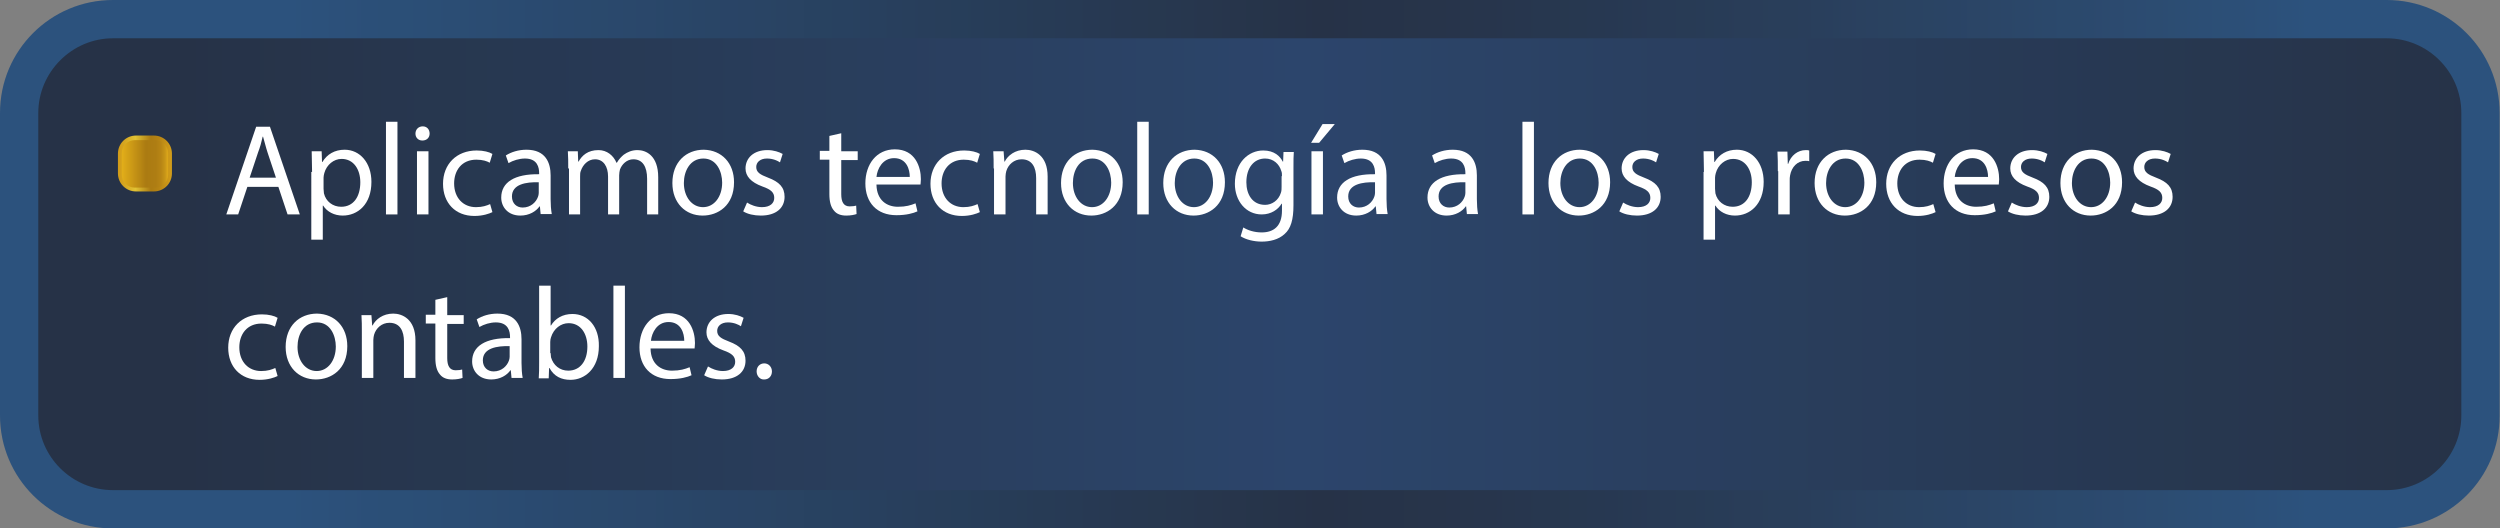 <?xml version="1.0" encoding="utf-8"?>
<!-- Generator: Adobe Illustrator 24.1.2, SVG Export Plug-In . SVG Version: 6.00 Build 0)  -->
<svg version="1.1" id="Capa_1" xmlns="http://www.w3.org/2000/svg" xmlns:xlink="http://www.w3.org/1999/xlink" x="0px" y="0px"
	 viewBox="0 0 652.9 138" style="enable-background:new 0 0 652.9 138;" xml:space="preserve">
<rect x="0" y="0" width="652.9" height="138" fill="#808080" stroke="none"/>
<style type="text/css">
	.st0{opacity:0.85;}
	.st1{fill:url(#SVGID_1_);}
	.st2{fill:url(#SVGID_2_);}
	.st3{fill:#FFFFFF;}
	.st4{fill:url(#SVGID_3_);}
	.st5{fill:url(#SVGID_4_);}
</style>
<g>
	<g class="st0">
		<g>
			<linearGradient id="SVGID_1_" gradientUnits="userSpaceOnUse" x1="5" y1="69" x2="647.859" y2="69">
				<stop  offset="6.630291e-02" style="stop-color:#16253D"/>
				<stop  offset="0.464" style="stop-color:#1C3862"/>
				<stop  offset="0.519" style="stop-color:#1D3B68"/>
				<stop  offset="1" style="stop-color:#16253D"/>
			</linearGradient>
			<path class="st1" d="M647.9,29.5v79c0,13.5-11,24.5-24.5,24.5H29.5C16,133,5,122,5,108.5v-79C5,16,16,5,29.5,5h593.8
				C636.9,5,647.9,16,647.9,29.5z"/>
			<linearGradient id="SVGID_2_" gradientUnits="userSpaceOnUse" x1="0" y1="69" x2="652.859" y2="69">
				<stop  offset="0.115" style="stop-color:#1D4A7C"/>
				<stop  offset="0.528" style="stop-color:#16253D"/>
				<stop  offset="0.595" style="stop-color:#172843"/>
				<stop  offset="0.711" style="stop-color:#1A3253"/>
				<stop  offset="0.863" style="stop-color:#1D436F"/>
				<stop  offset="0.924" style="stop-color:#1D4A7C"/>
			</linearGradient>
			<path class="st2" d="M623.3,138H29.5C13.2,138,0,124.8,0,108.5v-79C0,13.2,13.2,0,29.5,0h593.8c16.3,0,29.5,13.2,29.5,29.5v79
				C652.9,124.8,639.6,138,623.3,138z M29.5,10C18.8,10,10,18.8,10,29.5v79c0,10.8,8.8,19.5,19.5,19.5h593.8
				c10.8,0,19.5-8.8,19.5-19.5v-79c0-10.8-8.8-19.5-19.5-19.5H29.5z"/>
		</g>
	</g>
	<g>
		<g>
			<path class="st3" d="M64.6,48.8L62.2,56h-3.1l7.8-22.9h3.6L78.3,56h-3.2l-2.4-7.2H64.6z M72.1,46.5l-2.2-6.6
				c-0.5-1.5-0.8-2.9-1.2-4.2h-0.1c-0.3,1.4-0.7,2.8-1.2,4.1l-2.2,6.6H72.1z"/>
			<path class="st3" d="M81.5,44.9c0-2.1-0.1-3.8-0.1-5.4H84l0.1,2.8h0.1c1.2-2,3.2-3.2,5.8-3.2c4,0,7,3.4,7,8.4
				c0,5.9-3.6,8.8-7.5,8.8c-2.2,0-4.1-1-5.1-2.6h-0.1v8.9h-3V44.9z M84.5,49.3c0,0.4,0.1,0.8,0.1,1.2c0.5,2.1,2.3,3.5,4.5,3.5
				c3.2,0,5-2.6,5-6.4c0-3.3-1.7-6.1-4.9-6.1c-2,0-3.9,1.5-4.5,3.7c-0.1,0.4-0.2,0.8-0.2,1.2V49.3z"/>
			<path class="st3" d="M100.8,31.8h3V56h-3V31.8z"/>
			<path class="st3" d="M112.2,34.9c0,1-0.7,1.8-1.9,1.8c-1.1,0-1.8-0.8-1.8-1.8c0-1.1,0.8-1.9,1.9-1.9
				C111.5,33,112.2,33.8,112.2,34.9z M108.9,56V39.5h3V56H108.9z"/>
			<path class="st3" d="M128.6,55.4c-0.8,0.4-2.5,1-4.7,1c-5,0-8.2-3.4-8.2-8.4c0-5.1,3.5-8.7,8.8-8.7c1.8,0,3.3,0.4,4.1,0.9
				l-0.7,2.3c-0.7-0.4-1.8-0.8-3.5-0.8c-3.8,0-5.8,2.8-5.8,6.2c0,3.8,2.4,6.2,5.7,6.2c1.7,0,2.8-0.4,3.7-0.8L128.6,55.4z"/>
			<path class="st3" d="M141.2,56l-0.2-2.1h-0.1c-0.9,1.3-2.7,2.4-5,2.4c-3.3,0-5-2.3-5-4.7c0-4,3.5-6.2,9.9-6.1v-0.3
				c0-1.4-0.4-3.8-3.7-3.8c-1.5,0-3.1,0.5-4.3,1.2l-0.7-2c1.4-0.9,3.3-1.5,5.4-1.5c5,0,6.3,3.4,6.3,6.7V52c0,1.4,0.1,2.8,0.3,3.9
				H141.2z M140.7,47.6c-3.3-0.1-7,0.5-7,3.7c0,1.9,1.3,2.9,2.8,2.9c2.1,0,3.5-1.4,4-2.8c0.1-0.3,0.2-0.6,0.2-1V47.6z"/>
			<path class="st3" d="M148.4,44c0-1.7,0-3.1-0.1-4.5h2.6l0.1,2.7h0.1c0.9-1.6,2.4-3,5.2-3c2.2,0,3.9,1.4,4.7,3.3h0.1
				c0.5-0.9,1.2-1.6,1.8-2.1c1-0.7,2.1-1.2,3.6-1.2c2.2,0,5.4,1.4,5.4,7.1V56H169v-9.3c0-3.2-1.2-5.1-3.6-5.1c-1.7,0-3,1.3-3.5,2.7
				c-0.1,0.4-0.2,1-0.2,1.5V56h-2.9v-9.9c0-2.6-1.2-4.5-3.4-4.5c-1.9,0-3.2,1.5-3.7,3c-0.2,0.4-0.2,1-0.2,1.5V56h-2.9V44z"/>
			<path class="st3" d="M191.7,47.6c0,6.1-4.2,8.7-8.2,8.7c-4.5,0-7.9-3.3-7.9-8.5c0-5.5,3.6-8.7,8.2-8.7
				C188.5,39.2,191.7,42.6,191.7,47.6z M178.6,47.8c0,3.6,2.1,6.3,5,6.3c2.9,0,5-2.7,5-6.4c0-2.8-1.4-6.3-4.9-6.3
				C180.2,41.4,178.6,44.7,178.6,47.8z"/>
			<path class="st3" d="M195.1,52.9c0.9,0.6,2.4,1.2,3.9,1.2c2.2,0,3.2-1.1,3.2-2.4c0-1.4-0.8-2.2-3.1-3c-3-1.1-4.4-2.7-4.4-4.7
				c0-2.7,2.1-4.8,5.7-4.8c1.7,0,3.1,0.5,4,1l-0.7,2.2c-0.6-0.4-1.8-1-3.4-1c-1.8,0-2.8,1-2.8,2.2c0,1.4,1,2,3.1,2.8
				c2.9,1.1,4.3,2.5,4.3,5c0,2.9-2.2,4.9-6.2,4.9c-1.8,0-3.5-0.4-4.6-1.1L195.1,52.9z"/>
			<path class="st3" d="M219.7,34.8v4.7h4.3v2.3h-4.3v8.9c0,2,0.6,3.2,2.2,3.2c0.8,0,1.4-0.1,1.7-0.2l0.1,2.2
				c-0.6,0.2-1.5,0.4-2.7,0.4c-1.4,0-2.5-0.4-3.2-1.3c-0.8-0.9-1.2-2.3-1.2-4.3v-9h-2.5v-2.3h2.5v-3.9L219.7,34.8z"/>
			<path class="st3" d="M228.9,48.3c0.1,4,2.7,5.7,5.6,5.7c2.1,0,3.4-0.4,4.6-0.9l0.5,2.1c-1.1,0.5-2.9,1-5.5,1
				c-5.1,0-8.1-3.3-8.1-8.3c0-5,2.9-8.9,7.7-8.9c5.4,0,6.8,4.7,6.8,7.8c0,0.6-0.1,1.1-0.1,1.4H228.9z M237.6,46.2
				c0-1.9-0.8-4.9-4.1-4.9c-3,0-4.4,2.8-4.6,4.9H237.6z"/>
			<path class="st3" d="M255.9,55.4c-0.8,0.4-2.5,1-4.7,1c-5,0-8.2-3.4-8.2-8.4c0-5.1,3.5-8.7,8.8-8.7c1.8,0,3.3,0.4,4.1,0.9
				l-0.7,2.3c-0.7-0.4-1.8-0.8-3.5-0.8c-3.8,0-5.8,2.8-5.8,6.2c0,3.8,2.4,6.2,5.7,6.2c1.7,0,2.8-0.4,3.7-0.8L255.9,55.4z"/>
			<path class="st3" d="M259.5,44c0-1.7,0-3.1-0.1-4.5h2.7l0.2,2.7h0.1c0.8-1.6,2.7-3.1,5.4-3.1c2.3,0,5.8,1.4,5.8,7V56h-3v-9.5
				c0-2.7-1-4.9-3.8-4.9c-2,0-3.5,1.4-4,3.1c-0.1,0.4-0.2,0.9-0.2,1.4V56h-3V44z"/>
			<path class="st3" d="M293.2,47.6c0,6.1-4.2,8.7-8.2,8.7c-4.5,0-7.9-3.3-7.9-8.5c0-5.5,3.6-8.7,8.2-8.7
				C290,39.2,293.2,42.6,293.2,47.6z M280.2,47.8c0,3.6,2.1,6.3,5,6.3c2.9,0,5-2.7,5-6.4c0-2.8-1.4-6.3-4.9-6.3
				C281.7,41.4,280.2,44.7,280.2,47.8z"/>
			<path class="st3" d="M297,31.8h3V56h-3V31.8z"/>
			<path class="st3" d="M319.9,47.6c0,6.1-4.2,8.7-8.2,8.7c-4.5,0-7.9-3.3-7.9-8.5c0-5.5,3.6-8.7,8.2-8.7
				C316.7,39.2,319.9,42.6,319.9,47.6z M306.8,47.8c0,3.6,2.1,6.3,5,6.3c2.9,0,5-2.7,5-6.4c0-2.8-1.4-6.3-4.9-6.3
				C308.4,41.4,306.8,44.7,306.8,47.8z"/>
			<path class="st3" d="M337.9,39.5c-0.1,1.2-0.1,2.5-0.1,4.5v9.6c0,3.8-0.7,6.1-2.3,7.5c-1.6,1.5-3.9,2-6,2c-2,0-4.1-0.5-5.5-1.4
				l0.7-2.3c1.1,0.7,2.8,1.3,4.8,1.3c3.1,0,5.3-1.6,5.3-5.7v-1.8h-0.1c-0.9,1.5-2.7,2.8-5.2,2.8c-4.1,0-7-3.5-7-8
				c0-5.6,3.6-8.7,7.4-8.7c2.9,0,4.4,1.5,5.1,2.9h0.1l0.1-2.5H337.9z M334.8,46c0-0.5,0-1-0.2-1.4c-0.5-1.7-2-3.2-4.2-3.2
				c-2.9,0-4.9,2.4-4.9,6.2c0,3.2,1.6,5.9,4.9,5.9c1.8,0,3.5-1.2,4.1-3.1c0.2-0.5,0.2-1.1,0.2-1.6V46z"/>
			<path class="st3" d="M348.6,32.4l-4.1,4.9h-2.1l3-4.9H348.6z M342.5,56V39.5h3V56H342.5z"/>
			<path class="st3" d="M359.5,56l-0.2-2.1h-0.1c-0.9,1.3-2.7,2.4-5,2.4c-3.3,0-5-2.3-5-4.7c0-4,3.5-6.2,9.9-6.1v-0.3
				c0-1.4-0.4-3.8-3.7-3.8c-1.5,0-3.1,0.5-4.3,1.2l-0.7-2c1.4-0.9,3.3-1.5,5.4-1.5c5,0,6.3,3.4,6.3,6.7V52c0,1.4,0.1,2.8,0.3,3.9
				H359.5z M359.1,47.6c-3.3-0.1-7,0.5-7,3.7c0,1.9,1.3,2.9,2.8,2.9c2.1,0,3.5-1.4,4-2.8c0.1-0.3,0.2-0.6,0.2-1V47.6z"/>
			<path class="st3" d="M383.1,56l-0.2-2.1h-0.1c-0.9,1.3-2.7,2.4-5,2.4c-3.3,0-5-2.3-5-4.7c0-4,3.5-6.2,9.9-6.1v-0.3
				c0-1.4-0.4-3.8-3.7-3.8c-1.5,0-3.1,0.5-4.3,1.2l-0.7-2c1.4-0.9,3.3-1.5,5.4-1.5c5,0,6.3,3.4,6.3,6.7V52c0,1.4,0.1,2.8,0.3,3.9
				H383.1z M382.7,47.6c-3.3-0.1-7,0.5-7,3.7c0,1.9,1.3,2.9,2.8,2.9c2.1,0,3.5-1.4,4-2.8c0.1-0.3,0.2-0.6,0.2-1V47.6z"/>
			<path class="st3" d="M397.6,31.8h3V56h-3V31.8z"/>
			<path class="st3" d="M420.5,47.6c0,6.1-4.2,8.7-8.2,8.7c-4.5,0-7.9-3.3-7.9-8.5c0-5.5,3.6-8.7,8.2-8.7
				C417.3,39.2,420.5,42.6,420.5,47.6z M407.5,47.8c0,3.6,2.1,6.3,5,6.3c2.9,0,5-2.7,5-6.4c0-2.8-1.4-6.3-4.9-6.3
				S407.5,44.7,407.5,47.8z"/>
			<path class="st3" d="M423.9,52.9c0.9,0.6,2.4,1.2,3.9,1.2c2.2,0,3.2-1.1,3.2-2.4c0-1.4-0.8-2.2-3.1-3c-3-1.1-4.4-2.7-4.4-4.7
				c0-2.7,2.1-4.8,5.7-4.8c1.7,0,3.1,0.5,4,1l-0.7,2.2c-0.6-0.4-1.8-1-3.4-1c-1.8,0-2.8,1-2.8,2.2c0,1.4,1,2,3.1,2.8
				c2.9,1.1,4.3,2.5,4.3,5c0,2.9-2.2,4.9-6.2,4.9c-1.8,0-3.5-0.4-4.6-1.1L423.9,52.9z"/>
			<path class="st3" d="M445,44.9c0-2.1-0.1-3.8-0.1-5.4h2.7l0.1,2.8h0.1c1.2-2,3.2-3.2,5.8-3.2c4,0,7,3.4,7,8.4
				c0,5.9-3.6,8.8-7.5,8.8c-2.2,0-4.1-1-5.1-2.6h-0.1v8.9h-3V44.9z M447.9,49.3c0,0.4,0.1,0.8,0.1,1.2c0.5,2.1,2.3,3.5,4.5,3.5
				c3.2,0,5-2.6,5-6.4c0-3.3-1.7-6.1-4.9-6.1c-2,0-3.9,1.5-4.5,3.7c-0.1,0.4-0.2,0.8-0.2,1.2V49.3z"/>
			<path class="st3" d="M464.3,44.7c0-1.9,0-3.6-0.1-5.1h2.6l0.1,3.2h0.1c0.7-2.2,2.5-3.6,4.6-3.6c0.3,0,0.6,0,0.9,0.1v2.8
				c-0.3-0.1-0.6-0.1-1-0.1c-2.1,0-3.6,1.6-4,3.8c-0.1,0.4-0.1,0.9-0.1,1.4V56h-3V44.7z"/>
			<path class="st3" d="M490,47.6c0,6.1-4.2,8.7-8.2,8.7c-4.5,0-7.9-3.3-7.9-8.5c0-5.5,3.6-8.7,8.2-8.7
				C486.8,39.2,490,42.6,490,47.6z M476.9,47.8c0,3.6,2.1,6.3,5,6.3c2.9,0,5-2.7,5-6.4c0-2.8-1.4-6.3-4.9-6.3
				C478.5,41.4,476.9,44.7,476.9,47.8z"/>
			<path class="st3" d="M505.5,55.4c-0.8,0.4-2.5,1-4.7,1c-5,0-8.2-3.4-8.2-8.4c0-5.1,3.5-8.7,8.8-8.7c1.8,0,3.3,0.4,4.1,0.9
				l-0.7,2.3c-0.7-0.4-1.8-0.8-3.5-0.8c-3.8,0-5.8,2.8-5.8,6.2c0,3.8,2.4,6.2,5.7,6.2c1.7,0,2.8-0.4,3.7-0.8L505.5,55.4z"/>
			<path class="st3" d="M510.5,48.3c0.1,4,2.7,5.7,5.6,5.7c2.1,0,3.4-0.4,4.6-0.9l0.5,2.1c-1.1,0.5-2.9,1-5.5,1
				c-5.1,0-8.1-3.3-8.1-8.3c0-5,2.9-8.9,7.7-8.9c5.4,0,6.8,4.7,6.8,7.8c0,0.6-0.1,1.1-0.1,1.4H510.5z M519.2,46.2
				c0-1.9-0.8-4.9-4.1-4.9c-3,0-4.4,2.8-4.6,4.9H519.2z"/>
			<path class="st3" d="M525.4,52.9c0.9,0.6,2.4,1.2,3.9,1.2c2.2,0,3.2-1.1,3.2-2.4c0-1.4-0.8-2.2-3.1-3c-3-1.1-4.4-2.7-4.4-4.7
				c0-2.7,2.1-4.8,5.7-4.8c1.7,0,3.1,0.5,4,1l-0.7,2.2c-0.6-0.4-1.8-1-3.4-1c-1.8,0-2.8,1-2.8,2.2c0,1.4,1,2,3.1,2.8
				c2.9,1.1,4.3,2.5,4.3,5c0,2.9-2.2,4.9-6.2,4.9c-1.8,0-3.5-0.4-4.6-1.1L525.4,52.9z"/>
			<path class="st3" d="M554.2,47.6c0,6.1-4.2,8.7-8.2,8.7c-4.5,0-7.9-3.3-7.9-8.5c0-5.5,3.6-8.7,8.2-8.7
				C551,39.2,554.2,42.6,554.2,47.6z M541.1,47.8c0,3.6,2.1,6.3,5,6.3c2.9,0,5-2.7,5-6.4c0-2.8-1.4-6.3-4.9-6.3
				S541.1,44.7,541.1,47.8z"/>
			<path class="st3" d="M557.6,52.9c0.9,0.6,2.4,1.2,3.9,1.2c2.2,0,3.2-1.1,3.2-2.4c0-1.4-0.8-2.2-3.1-3c-3-1.1-4.4-2.7-4.4-4.7
				c0-2.7,2.1-4.8,5.7-4.8c1.7,0,3.1,0.5,4,1l-0.7,2.2c-0.6-0.4-1.8-1-3.4-1c-1.8,0-2.8,1-2.8,2.2c0,1.4,1,2,3.1,2.8
				c2.9,1.1,4.3,2.5,4.3,5c0,2.9-2.2,4.9-6.2,4.9c-1.8,0-3.5-0.4-4.6-1.1L557.6,52.9z"/>
			<path class="st3" d="M72.5,98.2c-0.8,0.4-2.5,1-4.7,1c-5,0-8.2-3.4-8.2-8.4c0-5.1,3.5-8.7,8.8-8.7c1.8,0,3.3,0.4,4.1,0.9
				l-0.7,2.3c-0.7-0.4-1.8-0.8-3.5-0.8c-3.8,0-5.8,2.8-5.8,6.2c0,3.8,2.4,6.2,5.7,6.2c1.7,0,2.8-0.4,3.7-0.8L72.5,98.2z"/>
			<path class="st3" d="M90.7,90.4c0,6.1-4.2,8.7-8.2,8.7c-4.5,0-7.9-3.3-7.9-8.5c0-5.5,3.6-8.7,8.2-8.7
				C87.5,82,90.7,85.4,90.7,90.4z M77.7,90.6c0,3.6,2.1,6.3,5,6.3c2.9,0,5-2.7,5-6.4c0-2.8-1.4-6.3-4.9-6.3
				C79.2,84.2,77.7,87.5,77.7,90.6z"/>
			<path class="st3" d="M94.5,86.8c0-1.7,0-3.1-0.1-4.5H97l0.2,2.7h0.1c0.8-1.6,2.7-3.1,5.4-3.1c2.3,0,5.8,1.4,5.8,7v9.8h-3v-9.5
				c0-2.7-1-4.9-3.8-4.9c-2,0-3.5,1.4-4,3.1c-0.1,0.4-0.2,0.9-0.2,1.4v9.9h-3V86.8z"/>
			<path class="st3" d="M116.8,77.6v4.7h4.3v2.3h-4.3v8.9c0,2,0.6,3.2,2.2,3.2c0.8,0,1.4-0.1,1.7-0.2l0.1,2.2
				c-0.6,0.2-1.5,0.4-2.7,0.4c-1.4,0-2.5-0.4-3.2-1.3c-0.8-0.9-1.2-2.3-1.2-4.3v-9h-2.5v-2.3h2.5v-3.9L116.8,77.6z"/>
			<path class="st3" d="M133.6,98.8l-0.2-2.1h-0.1c-0.9,1.3-2.7,2.4-5,2.4c-3.3,0-5-2.3-5-4.7c0-4,3.5-6.2,9.9-6.1V88
				c0-1.4-0.4-3.8-3.7-3.8c-1.5,0-3.1,0.5-4.3,1.2l-0.7-2c1.4-0.9,3.3-1.5,5.4-1.5c5,0,6.3,3.4,6.3,6.7v6.2c0,1.4,0.1,2.8,0.3,3.9
				H133.6z M133.1,90.4c-3.3-0.1-7,0.5-7,3.7c0,1.9,1.3,2.9,2.8,2.9c2.1,0,3.5-1.4,4-2.8c0.1-0.3,0.2-0.6,0.2-1V90.4z"/>
			<path class="st3" d="M140.7,98.8c0.1-1.1,0.1-2.8,0.1-4.2V74.6h3V85h0.1c1.1-1.8,3-3,5.6-3c4.1,0,7,3.4,6.9,8.4
				c0,5.9-3.7,8.8-7.4,8.8c-2.4,0-4.3-0.9-5.5-3.1h-0.1l-0.1,2.7H140.7z M143.8,92.2c0,0.4,0.1,0.7,0.1,1.1c0.6,2.1,2.3,3.5,4.5,3.5
				c3.1,0,5-2.5,5-6.3c0-3.3-1.7-6.1-4.9-6.1c-2,0-3.9,1.4-4.6,3.7c-0.1,0.3-0.2,0.7-0.2,1.2V92.2z"/>
			<path class="st3" d="M160.2,74.6h3v24.1h-3V74.6z"/>
			<path class="st3" d="M169.9,91.1c0.1,4,2.7,5.7,5.6,5.7c2.1,0,3.4-0.4,4.6-0.9l0.5,2.1c-1.1,0.5-2.9,1-5.5,1
				c-5.1,0-8.1-3.3-8.1-8.3s2.9-8.9,7.7-8.9c5.4,0,6.8,4.7,6.8,7.8c0,0.6-0.1,1.1-0.1,1.4H169.9z M178.7,89c0-1.9-0.8-4.9-4.1-4.9
				c-3,0-4.4,2.8-4.6,4.9H178.7z"/>
			<path class="st3" d="M184.9,95.7c0.9,0.6,2.4,1.2,3.9,1.2c2.2,0,3.2-1.1,3.2-2.4c0-1.4-0.8-2.2-3.1-3c-3-1.1-4.4-2.7-4.4-4.7
				c0-2.7,2.1-4.8,5.7-4.8c1.7,0,3.1,0.5,4,1l-0.7,2.2c-0.6-0.4-1.8-1-3.4-1c-1.8,0-2.8,1-2.8,2.2c0,1.4,1,2,3.1,2.8
				c2.9,1.1,4.3,2.5,4.3,5c0,2.9-2.2,4.9-6.2,4.9c-1.8,0-3.5-0.4-4.6-1.1L184.9,95.7z"/>
			<path class="st3" d="M197.6,97c0-1.3,0.9-2.1,2-2.1s2,0.9,2,2.1c0,1.2-0.8,2.1-2,2.1C198.5,99.2,197.6,98.2,197.6,97z"/>
		</g>
	</g>
	<g>
		<linearGradient id="SVGID_3_" gradientUnits="userSpaceOnUse" x1="30.859" y1="42.757" x2="44.859" y2="42.757">
			<stop  offset="0" style="stop-color:#E2AE19"/>
			<stop  offset="0" style="stop-color:#D29B18"/>
			<stop  offset="0.119" style="stop-color:#D6A721"/>
			<stop  offset="0.322" style="stop-color:#E1C234"/>
			<stop  offset="0.61" style="stop-color:#AB7B12"/>
			<stop  offset="0.752" style="stop-color:#B58314"/>
			<stop  offset="0.982" style="stop-color:#D19C19"/>
			<stop  offset="1" style="stop-color:#D39F1A"/>
		</linearGradient>
		<path class="st4" d="M40.2,50h-4.7c-2.6,0-4.7-2.1-4.7-4.7v-5.2c0-2.6,2.1-4.7,4.7-4.7h4.7c2.6,0,4.7,2.1,4.7,4.7v5.2
			C44.9,47.9,42.8,50,40.2,50z"/>
		<linearGradient id="SVGID_4_" gradientUnits="userSpaceOnUse" x1="31.825" y1="42.814" x2="43.894" y2="42.814">
			<stop  offset="0" style="stop-color:#E2AE19"/>
			<stop  offset="0.523" style="stop-color:#AB7B12"/>
			<stop  offset="0.735" style="stop-color:#AE7D13"/>
			<stop  offset="0.845" style="stop-color:#B78515"/>
			<stop  offset="0.931" style="stop-color:#C79417"/>
			<stop  offset="1" style="stop-color:#DEA91B"/>
		</linearGradient>
		<path class="st5" d="M40.5,49h-5.3c-1.9,0-3.4-1.5-3.4-3.4V40c0-1.9,1.5-3.4,3.4-3.4h5.3c1.9,0,3.4,1.5,3.4,3.4v5.7
			C43.9,47.5,42.4,49,40.5,49z"/>
	</g>
</g>
</svg>
